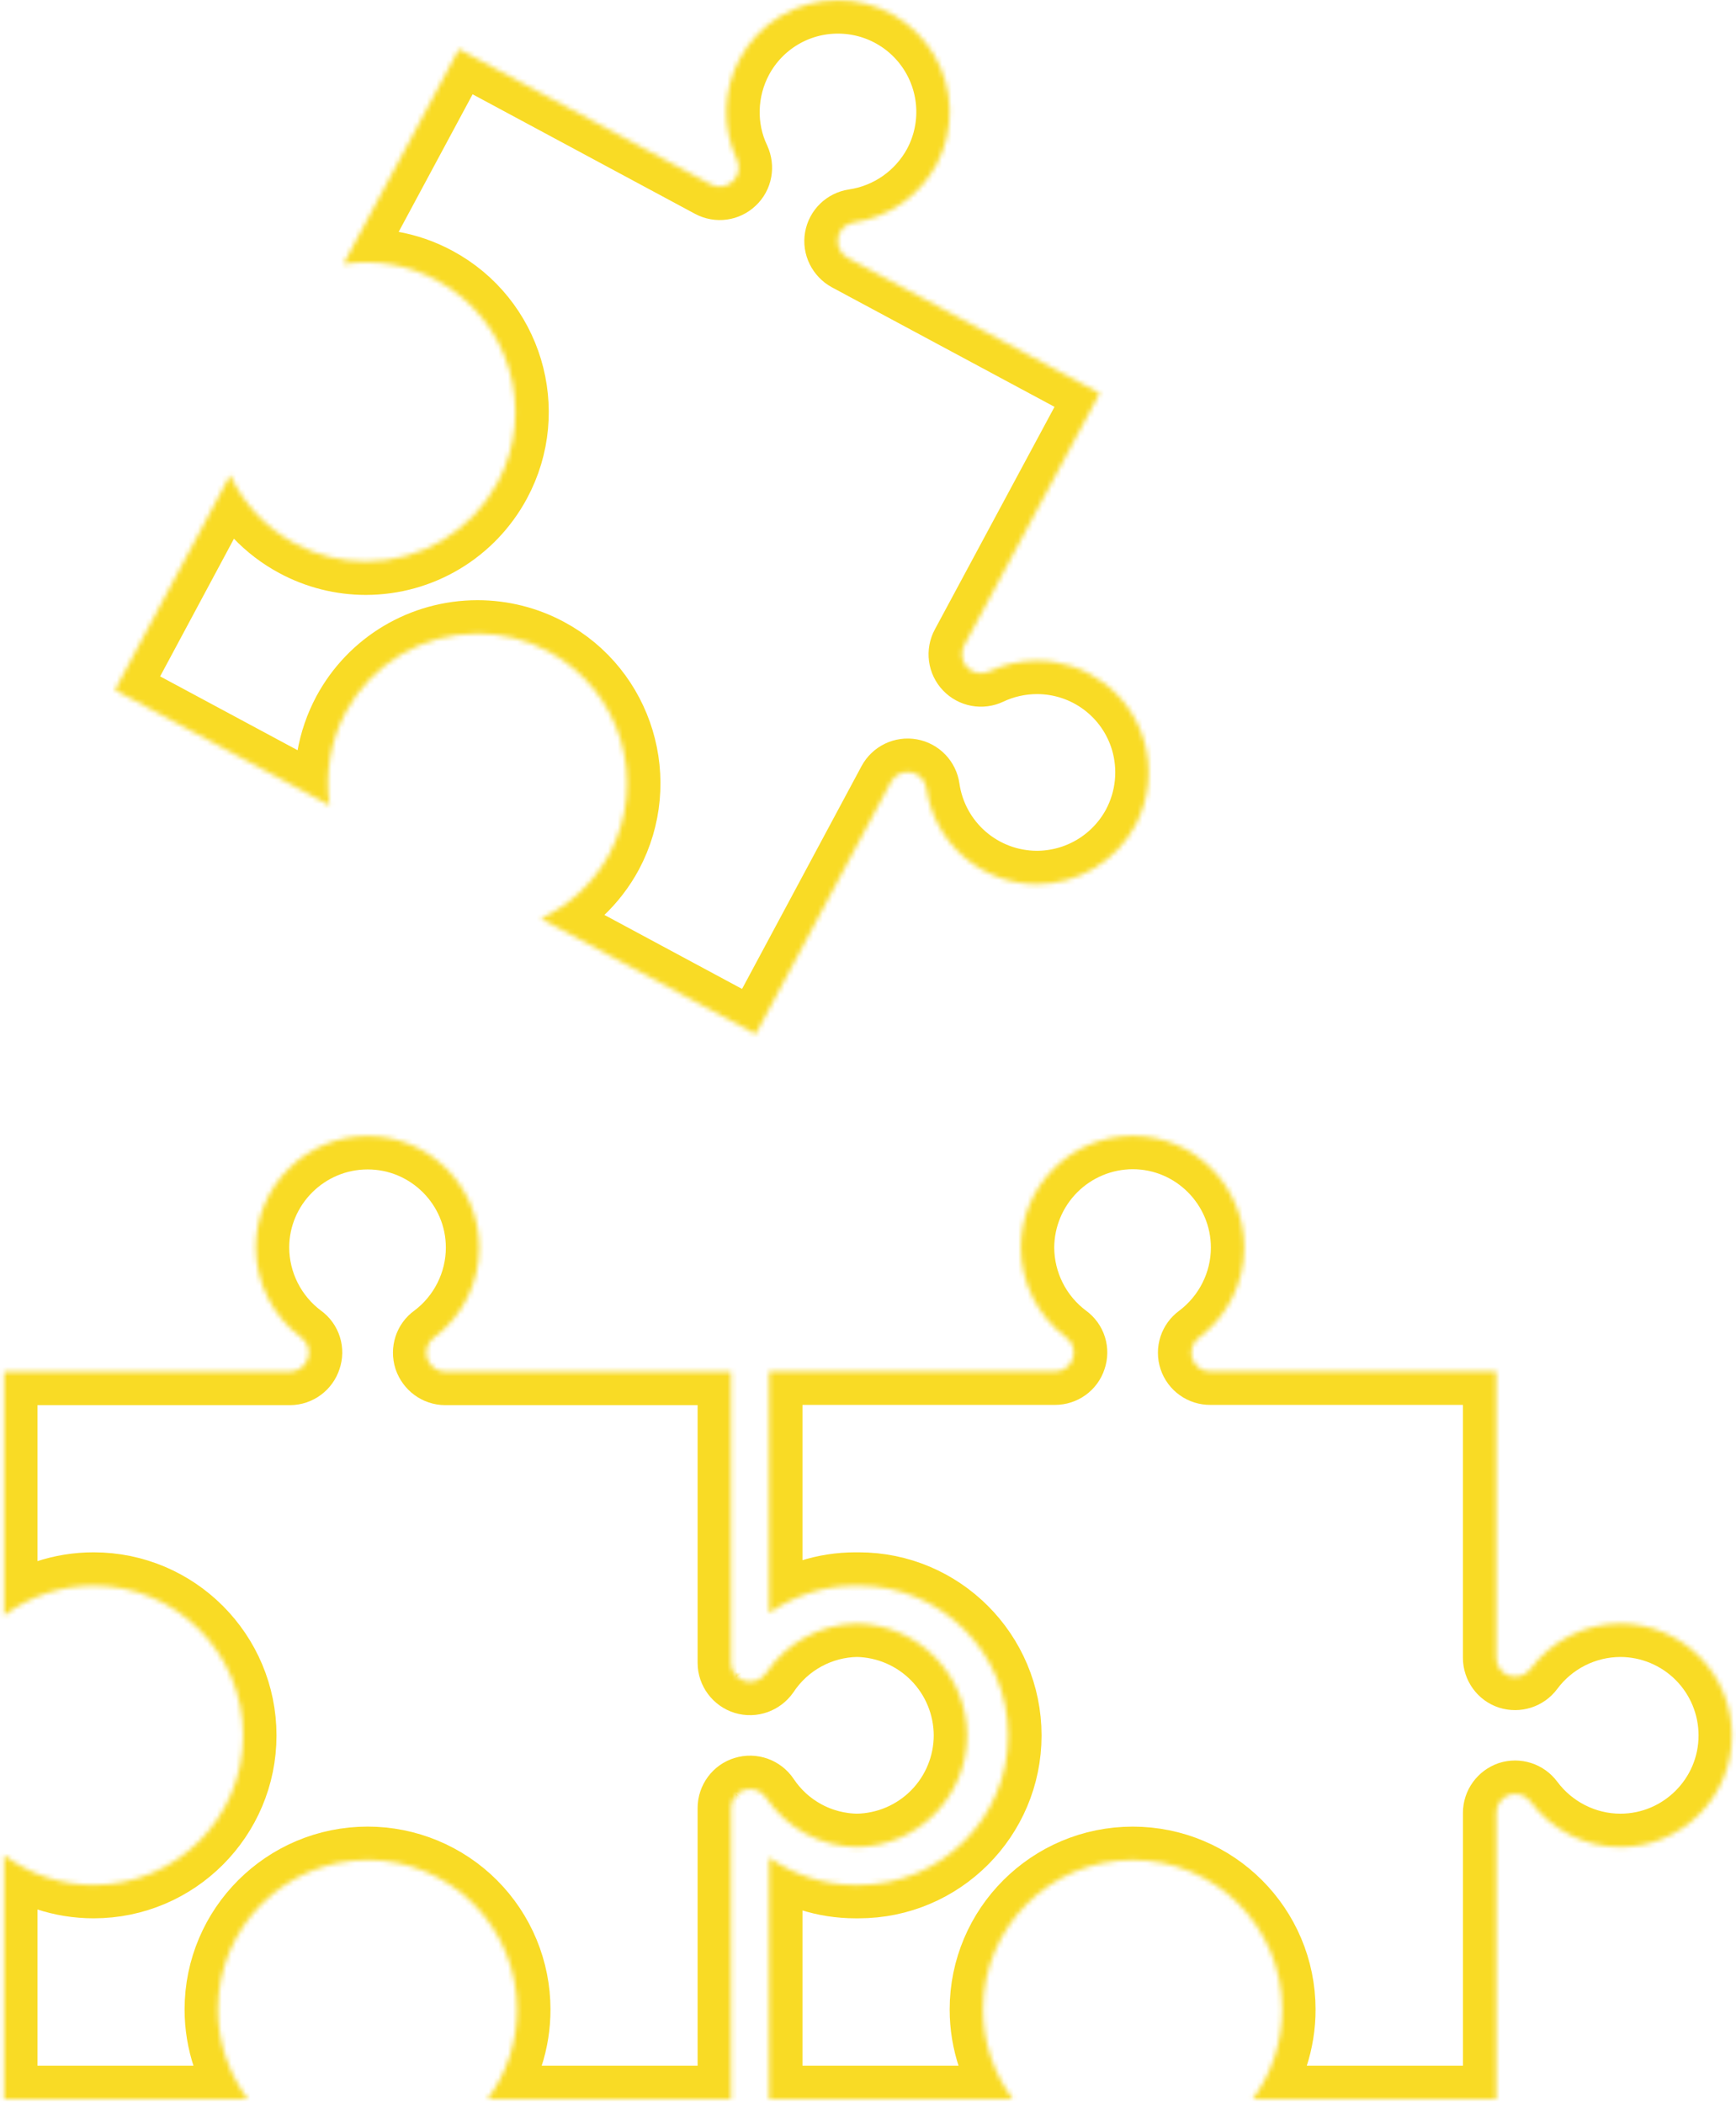<?xml version="1.0" encoding="UTF-8"?> <svg xmlns="http://www.w3.org/2000/svg" width="364" height="441" viewBox="0 0 364 441" fill="none"> <mask id="path-1-inside-1_4328_861" fill="white"> <path d="M238.066 172.999C236.05 176.728 233.063 179.843 229.422 182.015C225.781 184.187 221.621 185.335 217.382 185.338C211.751 185.321 206.314 183.279 202.065 179.584C197.816 175.89 195.038 170.79 194.239 165.216C194.122 164.389 193.747 163.62 193.167 163.019C192.588 162.418 191.833 162.015 191.011 161.867C190.189 161.72 189.342 161.835 188.589 162.198C187.837 162.56 187.218 163.15 186.82 163.885L158.45 216.775L113.394 192.557C119.522 189.695 124.566 184.938 127.782 178.989C135.922 163.731 130.188 144.685 114.982 136.544C110.425 134.087 105.305 132.807 100.134 132.807C88.562 132.807 77.964 139.104 72.486 149.293C69.307 155.268 68.123 162.104 69.106 168.8L24.102 144.634L48.268 99.578C51.134 105.719 55.912 110.767 61.887 113.965C66.444 116.423 71.564 117.703 76.684 117.703C88.255 117.703 98.854 111.354 104.332 101.165C112.524 85.959 106.79 66.912 91.532 58.72C85.569 55.505 78.722 54.318 72.025 55.341L96.242 10.285L149.03 38.65C150.566 39.469 152.409 39.213 153.638 38.035C154.918 36.858 155.225 35.015 154.508 33.427C151.334 26.771 151.59 18.887 155.071 12.384C157.068 8.649 160.043 5.528 163.678 3.355C167.312 1.181 171.47 0.037 175.705 0.045C179.756 0.044 183.738 1.094 187.263 3.092C190.787 5.09 193.733 7.968 195.812 11.446C197.891 14.923 199.032 18.88 199.125 22.93C199.217 26.98 198.257 30.985 196.338 34.554C194.586 37.77 192.11 40.535 189.107 42.632C186.104 44.728 182.656 46.099 179.033 46.637C177.343 46.893 176.012 48.173 175.705 49.863C175.398 51.552 176.268 53.242 177.753 54.061L230.591 82.426L202.175 135.264C201.776 136.003 201.622 136.849 201.733 137.681C201.844 138.514 202.216 139.289 202.795 139.897C203.374 140.505 204.131 140.914 204.957 141.066C205.782 141.218 206.635 141.105 207.392 140.743C210.516 139.258 213.997 138.49 217.428 138.49C222.458 138.485 227.355 140.1 231.395 143.098C235.434 146.095 238.4 150.314 239.853 155.13C241.638 161.089 240.996 167.511 238.066 172.999ZM363.148 363.77C363.148 376.672 352.652 387.168 339.75 387.168C332.331 387.168 325.316 383.584 320.908 377.645C320.407 376.972 319.709 376.472 318.91 376.215C318.112 375.958 317.253 375.957 316.454 376.211C314.866 376.775 313.745 378.259 313.745 380V440.007H262.647C266.681 434.573 268.853 427.983 268.843 421.216C268.843 403.911 254.814 389.882 237.508 389.882C220.203 389.882 206.123 403.911 206.123 421.216C206.123 428.077 208.375 434.631 212.369 440.007H161.266V389.37C166.54 393.056 172.838 395.104 179.34 395.104H180.057C197.362 395.104 211.391 381.024 211.391 363.77C211.391 346.464 197.362 332.384 180.057 332.384H179.34C172.838 332.384 166.54 334.427 161.266 338.119V287.482H221.222C222.911 287.482 224.447 286.407 224.954 284.773C225.232 283.989 225.247 283.135 224.998 282.341C224.749 281.547 224.248 280.855 223.572 280.37C220.632 278.183 218.241 275.343 216.588 272.073C214.935 268.802 214.066 265.193 214.048 261.528C214.065 255.314 216.54 249.359 220.935 244.965C225.329 240.571 231.284 238.095 237.498 238.079C250.406 238.079 260.896 248.626 260.896 261.528C260.896 268.896 257.364 275.916 251.419 280.37C250.742 280.859 250.238 281.551 249.98 282.346C249.723 283.14 249.726 283.997 249.989 284.79C250.251 285.583 250.76 286.271 251.441 286.756C252.122 287.24 252.939 287.494 253.775 287.482H313.74V347.488C313.74 349.229 314.866 350.765 316.448 351.272C318.087 351.789 319.879 351.221 320.903 349.843C323.086 346.899 325.926 344.505 329.197 342.852C332.468 341.199 336.079 340.332 339.744 340.32C345.957 340.328 351.912 342.803 356.301 347.2C360.689 351.597 363.152 357.557 363.148 363.77Z"></path> <path d="M202.784 363.77C202.772 369.91 200.352 375.8 196.044 380.175C191.736 384.55 185.883 387.061 179.744 387.168C175.947 387.127 172.218 386.158 168.881 384.347C165.543 382.535 162.699 379.936 160.596 376.775C160.114 376.062 159.416 375.523 158.605 375.236C157.794 374.949 156.912 374.931 156.09 375.182C154.452 375.648 153.274 377.23 153.274 378.971V440.001H102.228C106.261 434.568 108.434 427.978 108.423 421.211C108.423 417.096 107.612 413.022 106.038 409.22C104.463 405.418 102.155 401.964 99.245 399.054C96.335 396.145 92.881 393.837 89.079 392.262C85.278 390.687 81.203 389.877 77.088 389.877C59.783 389.877 45.703 403.905 45.703 421.211C45.703 428.072 47.956 434.625 51.949 440.001H0.852V388.858C6.274 392.919 12.868 395.11 19.642 395.104C36.948 395.104 50.976 381.024 50.976 363.77C50.976 346.464 36.948 332.384 19.642 332.384C12.867 332.373 6.272 334.565 0.852 338.631V287.533H60.807C62.496 287.533 64.032 286.401 64.544 284.768C64.822 283.984 64.838 283.13 64.588 282.336C64.339 281.542 63.839 280.85 63.162 280.365C60.222 278.178 57.831 275.338 56.178 272.067C54.525 268.797 53.656 265.187 53.639 261.523C53.639 248.616 64.186 238.125 77.088 238.125C89.991 238.125 100.487 248.621 100.487 261.523C100.487 268.891 96.954 275.957 91.015 280.365C89.632 281.338 89.069 283.13 89.581 284.768C90.144 286.401 91.629 287.533 93.37 287.533H153.274V348.563C153.274 350.304 154.452 351.84 156.09 352.347C157.78 352.864 159.572 352.199 160.596 350.76C162.692 347.6 165.527 344.998 168.854 343.178C172.181 341.358 175.901 340.376 179.693 340.315C185.846 340.425 191.71 342.943 196.028 347.328C200.345 351.713 202.771 357.616 202.784 363.77Z"></path> </mask> <path d="M238.066 172.999C236.05 176.728 233.063 179.843 229.422 182.015C225.781 184.187 221.621 185.335 217.382 185.338C211.751 185.321 206.314 183.279 202.065 179.584C197.816 175.89 195.038 170.79 194.239 165.216C194.122 164.389 193.747 163.62 193.167 163.019C192.588 162.418 191.833 162.015 191.011 161.867C190.189 161.72 189.342 161.835 188.589 162.198C187.837 162.56 187.218 163.15 186.82 163.885L158.45 216.775L113.394 192.557C119.522 189.695 124.566 184.938 127.782 178.989C135.922 163.731 130.188 144.685 114.982 136.544C110.425 134.087 105.305 132.807 100.134 132.807C88.562 132.807 77.964 139.104 72.486 149.293C69.307 155.268 68.123 162.104 69.106 168.8L24.102 144.634L48.268 99.578C51.134 105.719 55.912 110.767 61.887 113.965C66.444 116.423 71.564 117.703 76.684 117.703C88.255 117.703 98.854 111.354 104.332 101.165C112.524 85.959 106.79 66.912 91.532 58.72C85.569 55.505 78.722 54.318 72.025 55.341L96.242 10.285L149.03 38.65C150.566 39.469 152.409 39.213 153.638 38.035C154.918 36.858 155.225 35.015 154.508 33.427C151.334 26.771 151.59 18.887 155.071 12.384C157.068 8.649 160.043 5.528 163.678 3.355C167.312 1.181 171.47 0.037 175.705 0.045C179.756 0.044 183.738 1.094 187.263 3.092C190.787 5.09 193.733 7.968 195.812 11.446C197.891 14.923 199.032 18.88 199.125 22.93C199.217 26.98 198.257 30.985 196.338 34.554C194.586 37.77 192.11 40.535 189.107 42.632C186.104 44.728 182.656 46.099 179.033 46.637C177.343 46.893 176.012 48.173 175.705 49.863C175.398 51.552 176.268 53.242 177.753 54.061L230.591 82.426L202.175 135.264C201.776 136.003 201.622 136.849 201.733 137.681C201.844 138.514 202.216 139.289 202.795 139.897C203.374 140.505 204.131 140.914 204.957 141.066C205.782 141.218 206.635 141.105 207.392 140.743C210.516 139.258 213.997 138.49 217.428 138.49C222.458 138.485 227.355 140.1 231.395 143.098C235.434 146.095 238.4 150.314 239.853 155.13C241.638 161.089 240.996 167.511 238.066 172.999ZM363.148 363.77C363.148 376.672 352.652 387.168 339.75 387.168C332.331 387.168 325.316 383.584 320.908 377.645C320.407 376.972 319.709 376.472 318.91 376.215C318.112 375.958 317.253 375.957 316.454 376.211C314.866 376.775 313.745 378.259 313.745 380V440.007H262.647C266.681 434.573 268.853 427.983 268.843 421.216C268.843 403.911 254.814 389.882 237.508 389.882C220.203 389.882 206.123 403.911 206.123 421.216C206.123 428.077 208.375 434.631 212.369 440.007H161.266V389.37C166.54 393.056 172.838 395.104 179.34 395.104H180.057C197.362 395.104 211.391 381.024 211.391 363.77C211.391 346.464 197.362 332.384 180.057 332.384H179.34C172.838 332.384 166.54 334.427 161.266 338.119V287.482H221.222C222.911 287.482 224.447 286.407 224.954 284.773C225.232 283.989 225.247 283.135 224.998 282.341C224.749 281.547 224.248 280.855 223.572 280.37C220.632 278.183 218.241 275.343 216.588 272.073C214.935 268.802 214.066 265.193 214.048 261.528C214.065 255.314 216.54 249.359 220.935 244.965C225.329 240.571 231.284 238.095 237.498 238.079C250.406 238.079 260.896 248.626 260.896 261.528C260.896 268.896 257.364 275.916 251.419 280.37C250.742 280.859 250.238 281.551 249.98 282.346C249.723 283.14 249.726 283.997 249.989 284.79C250.251 285.583 250.76 286.271 251.441 286.756C252.122 287.24 252.939 287.494 253.775 287.482H313.74V347.488C313.74 349.229 314.866 350.765 316.448 351.272C318.087 351.789 319.879 351.221 320.903 349.843C323.086 346.899 325.926 344.505 329.197 342.852C332.468 341.199 336.079 340.332 339.744 340.32C345.957 340.328 351.912 342.803 356.301 347.2C360.689 351.597 363.152 357.557 363.148 363.77Z" stroke="#F9DB25" stroke-width="14" mask="url(#path-1-inside-1_4328_861)"></path> <path d="M202.784 363.77C202.772 369.91 200.352 375.8 196.044 380.175C191.736 384.55 185.883 387.061 179.744 387.168C175.947 387.127 172.218 386.158 168.881 384.347C165.543 382.535 162.699 379.936 160.596 376.775C160.114 376.062 159.416 375.523 158.605 375.236C157.794 374.949 156.912 374.931 156.09 375.182C154.452 375.648 153.274 377.23 153.274 378.971V440.001H102.228C106.261 434.568 108.434 427.978 108.423 421.211C108.423 417.096 107.612 413.022 106.038 409.22C104.463 405.418 102.155 401.964 99.245 399.054C96.335 396.145 92.881 393.837 89.079 392.262C85.278 390.687 81.203 389.877 77.088 389.877C59.783 389.877 45.703 403.905 45.703 421.211C45.703 428.072 47.956 434.625 51.949 440.001H0.852V388.858C6.274 392.919 12.868 395.11 19.642 395.104C36.948 395.104 50.976 381.024 50.976 363.77C50.976 346.464 36.948 332.384 19.642 332.384C12.867 332.373 6.272 334.565 0.852 338.631V287.533H60.807C62.496 287.533 64.032 286.401 64.544 284.768C64.822 283.984 64.838 283.13 64.588 282.336C64.339 281.542 63.839 280.85 63.162 280.365C60.222 278.178 57.831 275.338 56.178 272.067C54.525 268.797 53.656 265.187 53.639 261.523C53.639 248.616 64.186 238.125 77.088 238.125C89.991 238.125 100.487 248.621 100.487 261.523C100.487 268.891 96.954 275.957 91.015 280.365C89.632 281.338 89.069 283.13 89.581 284.768C90.144 286.401 91.629 287.533 93.37 287.533H153.274V348.563C153.274 350.304 154.452 351.84 156.09 352.347C157.78 352.864 159.572 352.199 160.596 350.76C162.692 347.6 165.527 344.998 168.854 343.178C172.181 341.358 175.901 340.376 179.693 340.315C185.846 340.425 191.71 342.943 196.028 347.328C200.345 351.713 202.771 357.616 202.784 363.77Z" stroke="#F9DB25" stroke-width="14" mask="url(#path-1-inside-1_4328_861)"></path> </svg> 